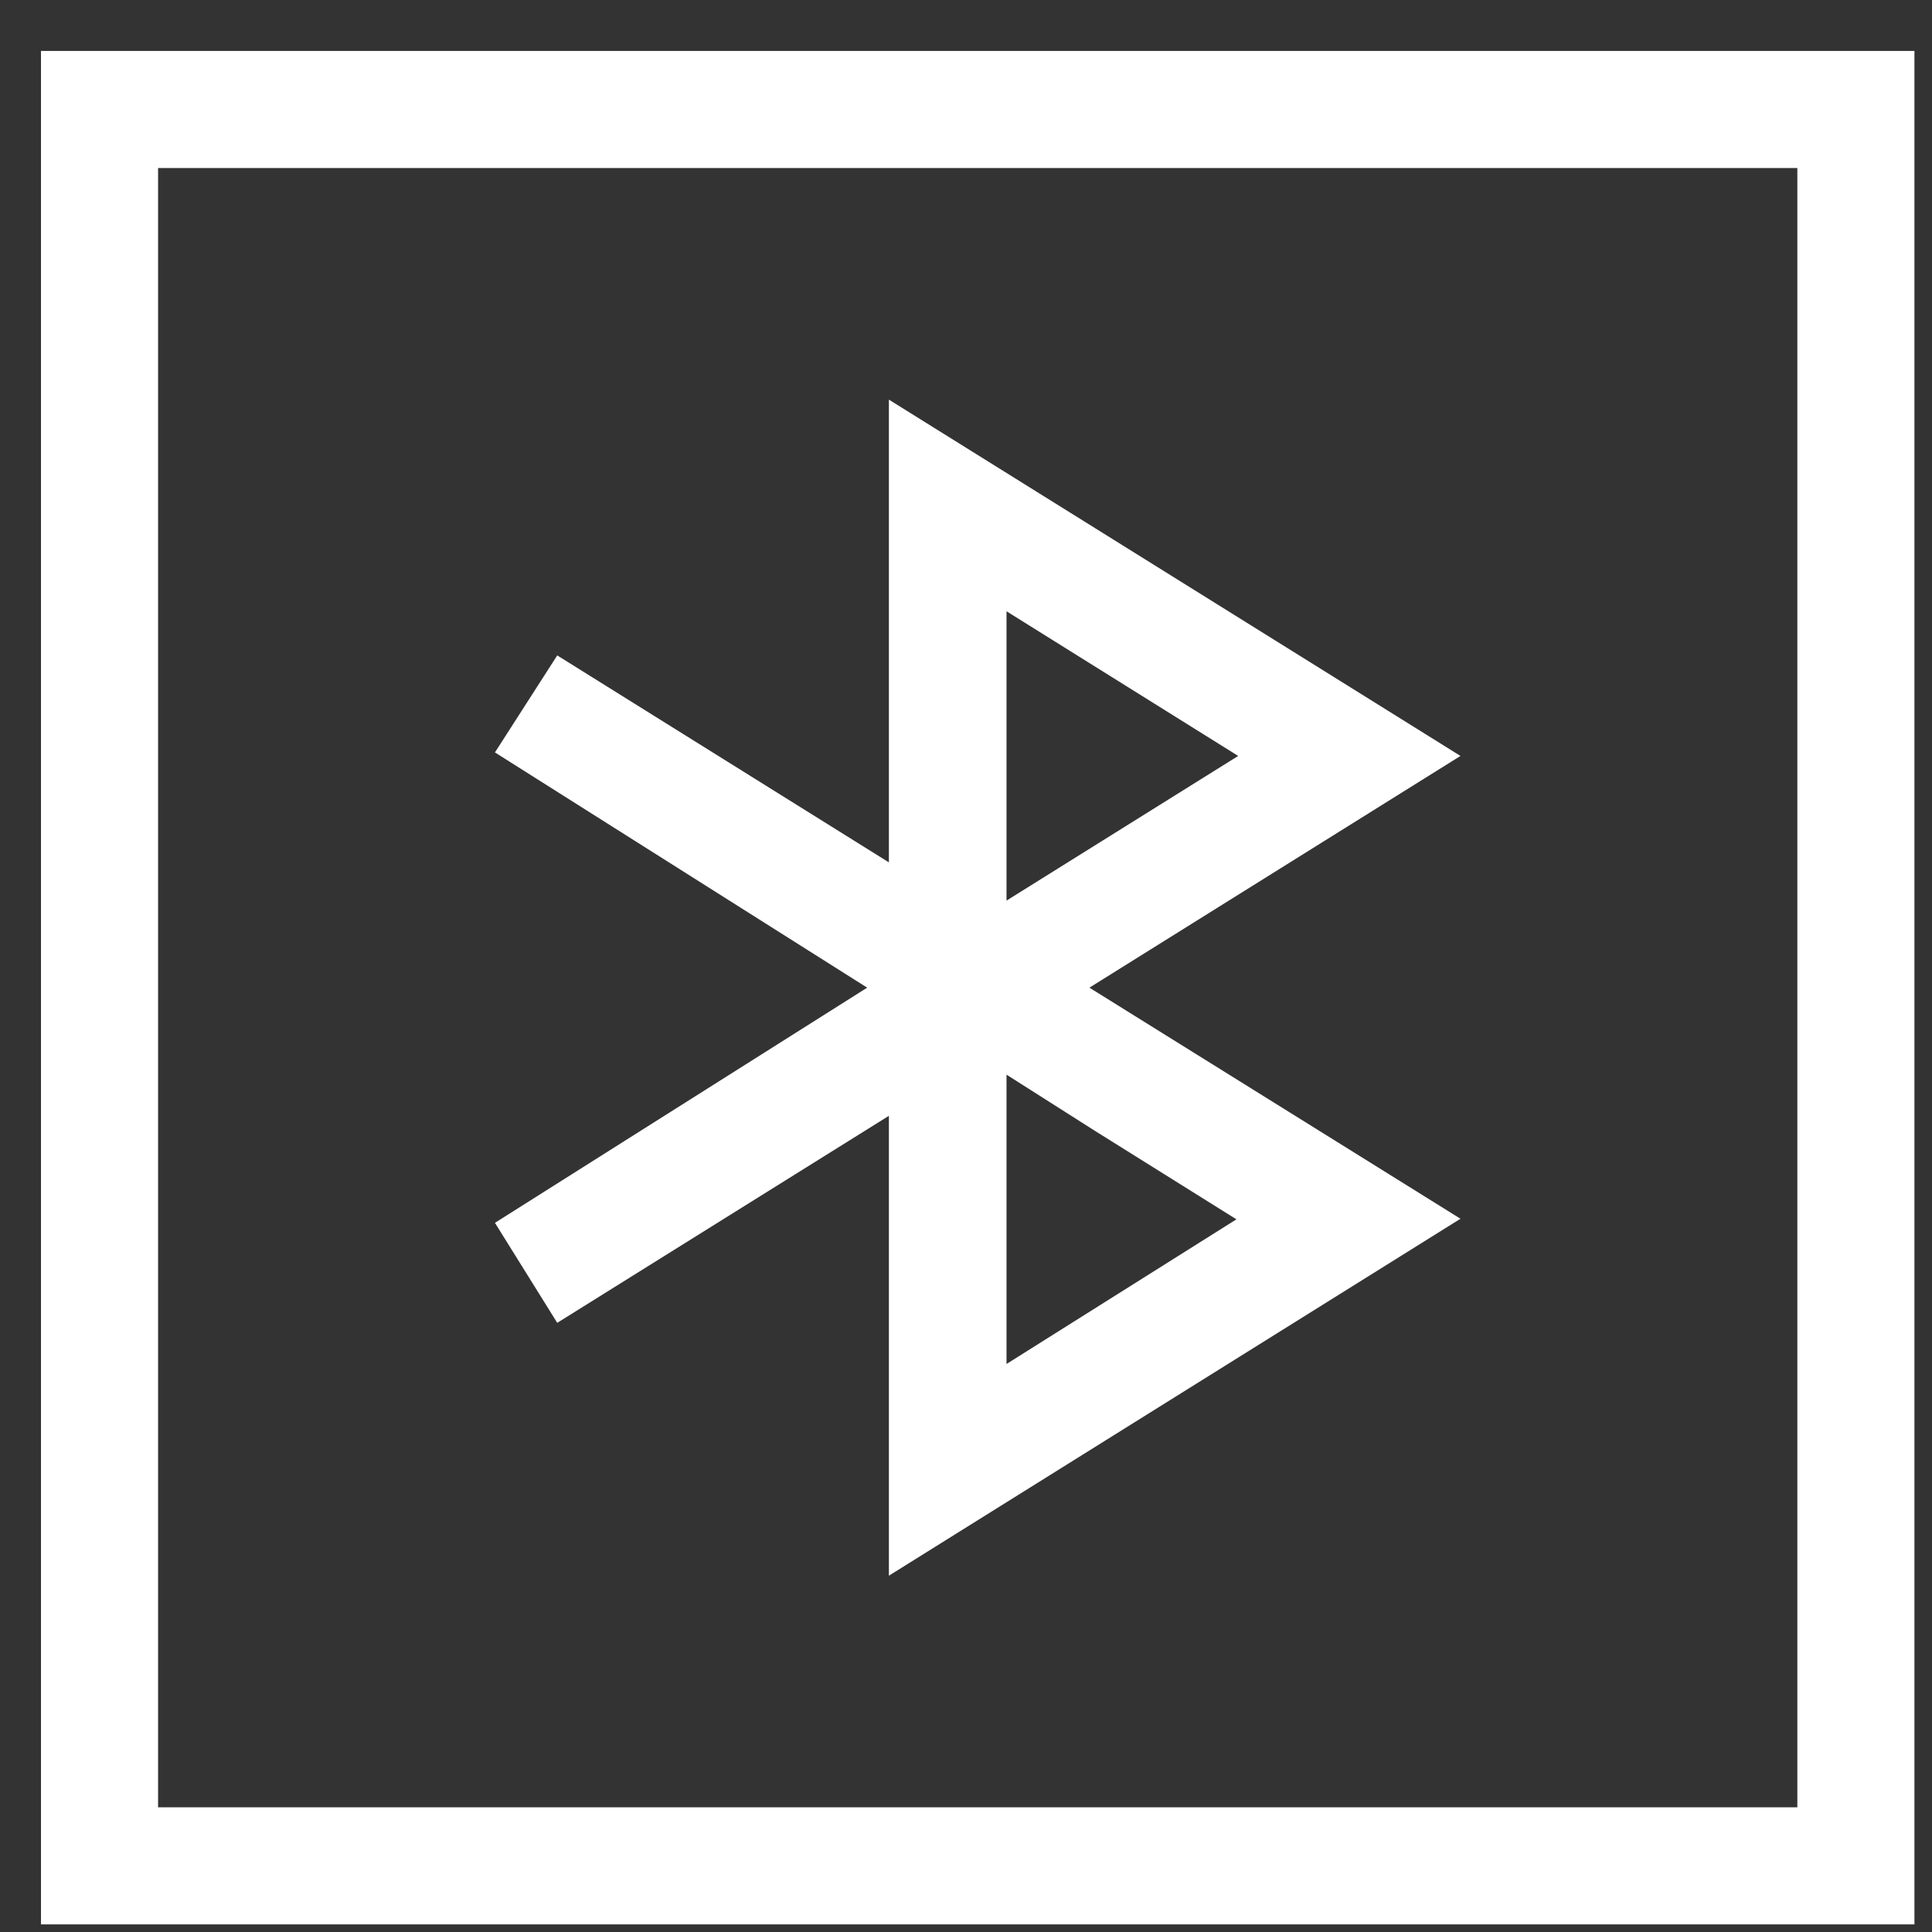 <svg width="33" height="33" viewBox="0 0 33 33" fill="none" xmlns="http://www.w3.org/2000/svg">
<rect x="0" y="0" width="33" height="33" fill="#333333" stroke="none"/>
<rect x="1.7" y="1.87" width="30" height="30" stroke="white" stroke-width="2"/>
<path d="M24.946 12.912L15.183 6.826V14.73L9.518 11.195L8.454 12.852L14.812 16.87L8.454 20.887L9.518 22.595L15.183 19.059V26.914L24.946 20.817L18.608 16.87L24.946 12.912ZM17.192 10.441L21.149 12.912L17.192 15.383V10.441ZM18.709 19.32L21.119 20.827L17.192 23.298V18.356L18.709 19.32Z" fill="white"/>
</svg>
